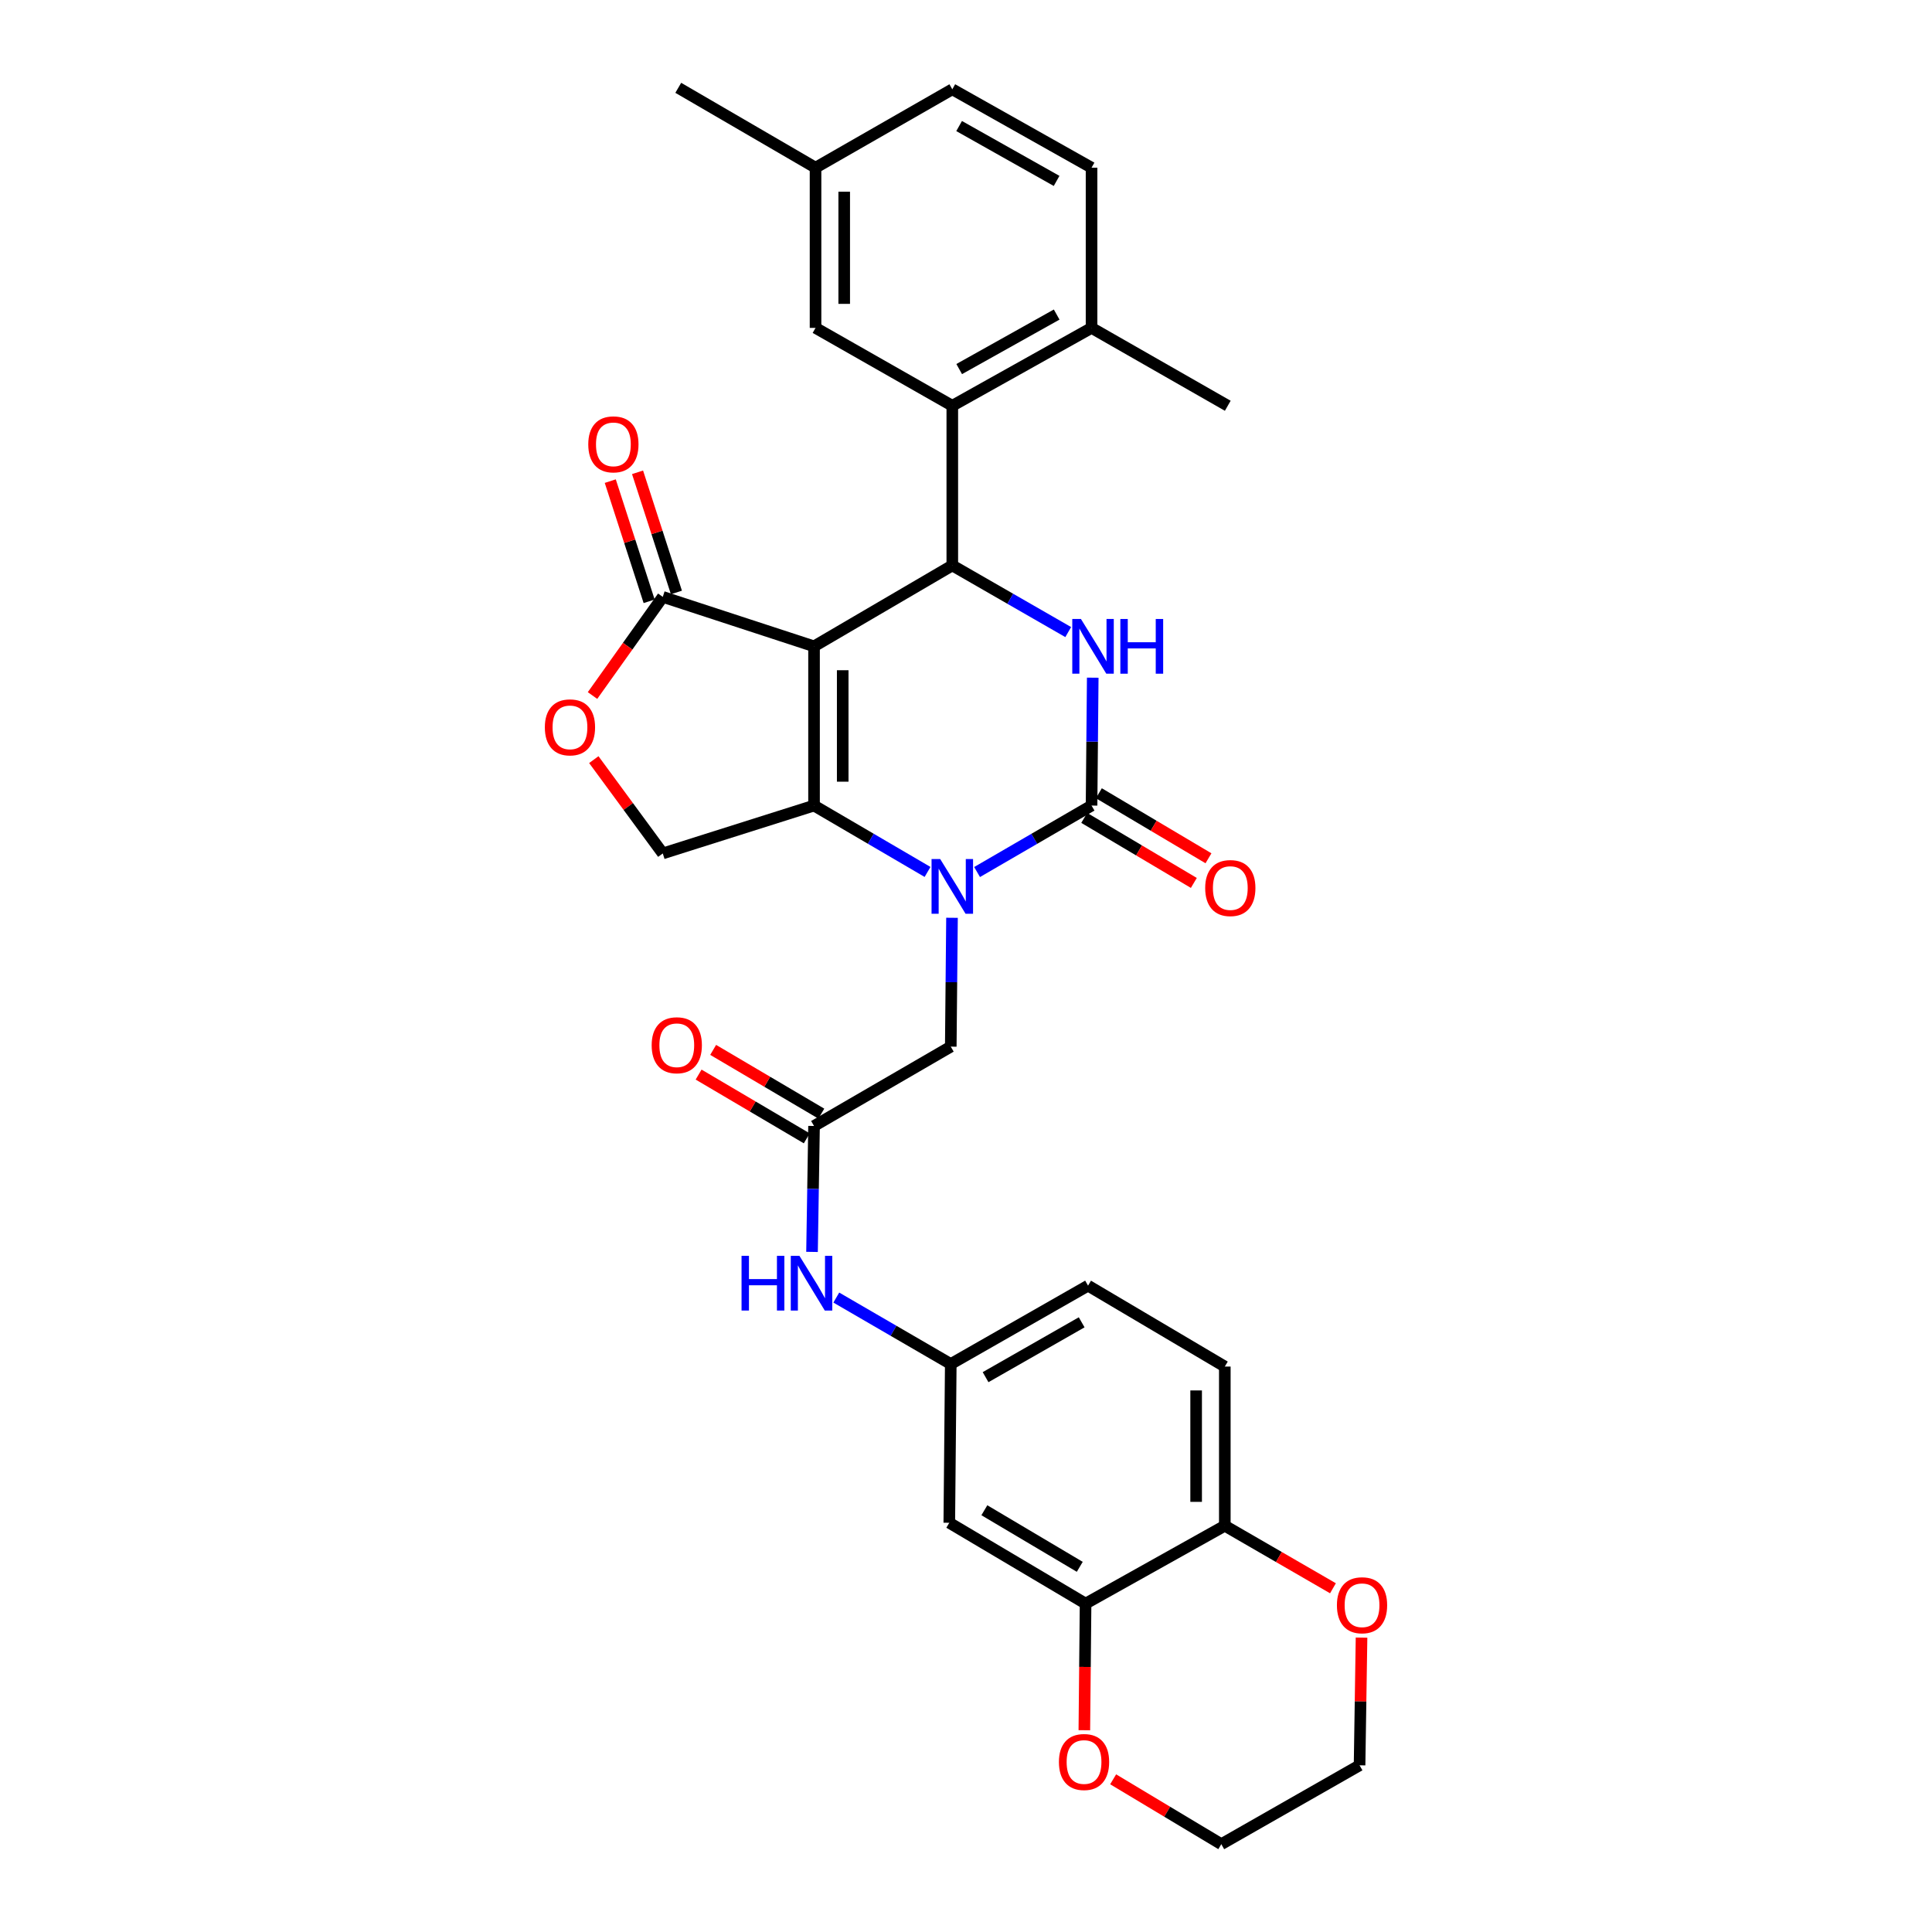 <?xml version='1.0' encoding='iso-8859-1'?>
<svg version='1.1' baseProfile='full'
              xmlns='http://www.w3.org/2000/svg'
                      xmlns:rdkit='http://www.rdkit.org/xml'
                      xmlns:xlink='http://www.w3.org/1999/xlink'
                  xml:space='preserve'
width='1000px' height='1000px' viewBox='0 0 1000 1000'>
<!-- END OF HEADER -->
<rect style='opacity:1.0;fill:#FFFFFF;stroke:none' width='1000' height='1000' x='0' y='0'> </rect>
<path class='bond-0' d='M 421.346,334.546 L 421.346,416.96' style='fill:none;fill-rule:evenodd;stroke:#000000;stroke-width:6px;stroke-linecap:butt;stroke-linejoin:miter;stroke-opacity:1' />
<path class='bond-0' d='M 436.186,346.908 L 436.186,404.598' style='fill:none;fill-rule:evenodd;stroke:#000000;stroke-width:6px;stroke-linecap:butt;stroke-linejoin:miter;stroke-opacity:1' />
<path class='bond-3' d='M 421.346,334.546 L 492.91,292.671' style='fill:none;fill-rule:evenodd;stroke:#000000;stroke-width:6px;stroke-linecap:butt;stroke-linejoin:miter;stroke-opacity:1' />
<path class='bond-5' d='M 421.346,334.546 L 343.054,308.946' style='fill:none;fill-rule:evenodd;stroke:#000000;stroke-width:6px;stroke-linecap:butt;stroke-linejoin:miter;stroke-opacity:1' />
<path class='bond-1' d='M 421.346,416.96 L 450.721,434.138' style='fill:none;fill-rule:evenodd;stroke:#000000;stroke-width:6px;stroke-linecap:butt;stroke-linejoin:miter;stroke-opacity:1' />
<path class='bond-1' d='M 450.721,434.138 L 480.097,451.317' style='fill:none;fill-rule:evenodd;stroke:#0000FF;stroke-width:6px;stroke-linecap:butt;stroke-linejoin:miter;stroke-opacity:1' />
<path class='bond-8' d='M 421.346,416.96 L 343.054,441.735' style='fill:none;fill-rule:evenodd;stroke:#000000;stroke-width:6px;stroke-linecap:butt;stroke-linejoin:miter;stroke-opacity:1' />
<path class='bond-10' d='M 492.755,475.043 L 492.436,508.389' style='fill:none;fill-rule:evenodd;stroke:#0000FF;stroke-width:6px;stroke-linecap:butt;stroke-linejoin:miter;stroke-opacity:1' />
<path class='bond-10' d='M 492.436,508.389 L 492.118,541.735' style='fill:none;fill-rule:evenodd;stroke:#000000;stroke-width:6px;stroke-linecap:butt;stroke-linejoin:miter;stroke-opacity:1' />
<path class='bond-33' d='M 505.733,451.364 L 535.359,434.162' style='fill:none;fill-rule:evenodd;stroke:#0000FF;stroke-width:6px;stroke-linecap:butt;stroke-linejoin:miter;stroke-opacity:1' />
<path class='bond-33' d='M 535.359,434.162 L 564.985,416.96' style='fill:none;fill-rule:evenodd;stroke:#000000;stroke-width:6px;stroke-linecap:butt;stroke-linejoin:miter;stroke-opacity:1' />
<path class='bond-2' d='M 564.985,416.96 L 565.292,383.863' style='fill:none;fill-rule:evenodd;stroke:#000000;stroke-width:6px;stroke-linecap:butt;stroke-linejoin:miter;stroke-opacity:1' />
<path class='bond-2' d='M 565.292,383.863 L 565.6,350.766' style='fill:none;fill-rule:evenodd;stroke:#0000FF;stroke-width:6px;stroke-linecap:butt;stroke-linejoin:miter;stroke-opacity:1' />
<path class='bond-14' d='M 561.198,423.341 L 589.564,440.173' style='fill:none;fill-rule:evenodd;stroke:#000000;stroke-width:6px;stroke-linecap:butt;stroke-linejoin:miter;stroke-opacity:1' />
<path class='bond-14' d='M 589.564,440.173 L 617.93,457.005' style='fill:none;fill-rule:evenodd;stroke:#FF0000;stroke-width:6px;stroke-linecap:butt;stroke-linejoin:miter;stroke-opacity:1' />
<path class='bond-14' d='M 568.771,410.578 L 597.137,427.41' style='fill:none;fill-rule:evenodd;stroke:#000000;stroke-width:6px;stroke-linecap:butt;stroke-linejoin:miter;stroke-opacity:1' />
<path class='bond-14' d='M 597.137,427.41 L 625.503,444.242' style='fill:none;fill-rule:evenodd;stroke:#FF0000;stroke-width:6px;stroke-linecap:butt;stroke-linejoin:miter;stroke-opacity:1' />
<path class='bond-4' d='M 492.91,292.671 L 522.91,309.918' style='fill:none;fill-rule:evenodd;stroke:#000000;stroke-width:6px;stroke-linecap:butt;stroke-linejoin:miter;stroke-opacity:1' />
<path class='bond-4' d='M 522.91,309.918 L 552.911,327.164' style='fill:none;fill-rule:evenodd;stroke:#0000FF;stroke-width:6px;stroke-linecap:butt;stroke-linejoin:miter;stroke-opacity:1' />
<path class='bond-6' d='M 492.91,292.671 L 492.91,210.027' style='fill:none;fill-rule:evenodd;stroke:#000000;stroke-width:6px;stroke-linecap:butt;stroke-linejoin:miter;stroke-opacity:1' />
<path class='bond-7' d='M 343.054,308.946 L 324.871,334.476' style='fill:none;fill-rule:evenodd;stroke:#000000;stroke-width:6px;stroke-linecap:butt;stroke-linejoin:miter;stroke-opacity:1' />
<path class='bond-7' d='M 324.871,334.476 L 306.687,360.006' style='fill:none;fill-rule:evenodd;stroke:#FF0000;stroke-width:6px;stroke-linecap:butt;stroke-linejoin:miter;stroke-opacity:1' />
<path class='bond-20' d='M 350.114,306.662 L 340.054,275.564' style='fill:none;fill-rule:evenodd;stroke:#000000;stroke-width:6px;stroke-linecap:butt;stroke-linejoin:miter;stroke-opacity:1' />
<path class='bond-20' d='M 340.054,275.564 L 329.994,244.465' style='fill:none;fill-rule:evenodd;stroke:#FF0000;stroke-width:6px;stroke-linecap:butt;stroke-linejoin:miter;stroke-opacity:1' />
<path class='bond-20' d='M 335.994,311.23 L 325.934,280.132' style='fill:none;fill-rule:evenodd;stroke:#000000;stroke-width:6px;stroke-linecap:butt;stroke-linejoin:miter;stroke-opacity:1' />
<path class='bond-20' d='M 325.934,280.132 L 315.874,249.033' style='fill:none;fill-rule:evenodd;stroke:#FF0000;stroke-width:6px;stroke-linecap:butt;stroke-linejoin:miter;stroke-opacity:1' />
<path class='bond-16' d='M 492.91,210.027 L 564.985,169.718' style='fill:none;fill-rule:evenodd;stroke:#000000;stroke-width:6px;stroke-linecap:butt;stroke-linejoin:miter;stroke-opacity:1' />
<path class='bond-16' d='M 496.477,191.028 L 546.93,162.812' style='fill:none;fill-rule:evenodd;stroke:#000000;stroke-width:6px;stroke-linecap:butt;stroke-linejoin:miter;stroke-opacity:1' />
<path class='bond-17' d='M 492.91,210.027 L 422.121,169.718' style='fill:none;fill-rule:evenodd;stroke:#000000;stroke-width:6px;stroke-linecap:butt;stroke-linejoin:miter;stroke-opacity:1' />
<path class='bond-32' d='M 307.356,393.183 L 325.205,417.459' style='fill:none;fill-rule:evenodd;stroke:#FF0000;stroke-width:6px;stroke-linecap:butt;stroke-linejoin:miter;stroke-opacity:1' />
<path class='bond-32' d='M 325.205,417.459 L 343.054,441.735' style='fill:none;fill-rule:evenodd;stroke:#000000;stroke-width:6px;stroke-linecap:butt;stroke-linejoin:miter;stroke-opacity:1' />
<path class='bond-9' d='M 421.346,582.81 L 492.118,541.735' style='fill:none;fill-rule:evenodd;stroke:#000000;stroke-width:6px;stroke-linecap:butt;stroke-linejoin:miter;stroke-opacity:1' />
<path class='bond-13' d='M 421.346,582.81 L 420.824,615.396' style='fill:none;fill-rule:evenodd;stroke:#000000;stroke-width:6px;stroke-linecap:butt;stroke-linejoin:miter;stroke-opacity:1' />
<path class='bond-13' d='M 420.824,615.396 L 420.302,647.982' style='fill:none;fill-rule:evenodd;stroke:#0000FF;stroke-width:6px;stroke-linecap:butt;stroke-linejoin:miter;stroke-opacity:1' />
<path class='bond-22' d='M 425.114,576.417 L 397.122,559.919' style='fill:none;fill-rule:evenodd;stroke:#000000;stroke-width:6px;stroke-linecap:butt;stroke-linejoin:miter;stroke-opacity:1' />
<path class='bond-22' d='M 397.122,559.919 L 369.131,543.42' style='fill:none;fill-rule:evenodd;stroke:#FF0000;stroke-width:6px;stroke-linecap:butt;stroke-linejoin:miter;stroke-opacity:1' />
<path class='bond-22' d='M 417.578,589.202 L 389.587,572.703' style='fill:none;fill-rule:evenodd;stroke:#000000;stroke-width:6px;stroke-linecap:butt;stroke-linejoin:miter;stroke-opacity:1' />
<path class='bond-22' d='M 389.587,572.703 L 361.595,556.205' style='fill:none;fill-rule:evenodd;stroke:#FF0000;stroke-width:6px;stroke-linecap:butt;stroke-linejoin:miter;stroke-opacity:1' />
<path class='bond-11' d='M 561.893,830.026 L 491.351,788.184' style='fill:none;fill-rule:evenodd;stroke:#000000;stroke-width:6px;stroke-linecap:butt;stroke-linejoin:miter;stroke-opacity:1' />
<path class='bond-11' d='M 558.883,810.986 L 509.504,781.697' style='fill:none;fill-rule:evenodd;stroke:#000000;stroke-width:6px;stroke-linecap:butt;stroke-linejoin:miter;stroke-opacity:1' />
<path class='bond-19' d='M 561.893,830.026 L 561.573,862.794' style='fill:none;fill-rule:evenodd;stroke:#000000;stroke-width:6px;stroke-linecap:butt;stroke-linejoin:miter;stroke-opacity:1' />
<path class='bond-19' d='M 561.573,862.794 L 561.253,895.561' style='fill:none;fill-rule:evenodd;stroke:#FF0000;stroke-width:6px;stroke-linecap:butt;stroke-linejoin:miter;stroke-opacity:1' />
<path class='bond-35' d='M 561.893,830.026 L 633.959,789.718' style='fill:none;fill-rule:evenodd;stroke:#000000;stroke-width:6px;stroke-linecap:butt;stroke-linejoin:miter;stroke-opacity:1' />
<path class='bond-12' d='M 491.351,788.184 L 492.118,706.018' style='fill:none;fill-rule:evenodd;stroke:#000000;stroke-width:6px;stroke-linecap:butt;stroke-linejoin:miter;stroke-opacity:1' />
<path class='bond-18' d='M 432.867,671.621 L 462.492,688.819' style='fill:none;fill-rule:evenodd;stroke:#0000FF;stroke-width:6px;stroke-linecap:butt;stroke-linejoin:miter;stroke-opacity:1' />
<path class='bond-18' d='M 462.492,688.819 L 492.118,706.018' style='fill:none;fill-rule:evenodd;stroke:#000000;stroke-width:6px;stroke-linecap:butt;stroke-linejoin:miter;stroke-opacity:1' />
<path class='bond-15' d='M 633.959,789.718 L 633.959,707.329' style='fill:none;fill-rule:evenodd;stroke:#000000;stroke-width:6px;stroke-linecap:butt;stroke-linejoin:miter;stroke-opacity:1' />
<path class='bond-15' d='M 619.119,777.36 L 619.119,719.687' style='fill:none;fill-rule:evenodd;stroke:#000000;stroke-width:6px;stroke-linecap:butt;stroke-linejoin:miter;stroke-opacity:1' />
<path class='bond-21' d='M 633.959,789.718 L 661.948,805.903' style='fill:none;fill-rule:evenodd;stroke:#000000;stroke-width:6px;stroke-linecap:butt;stroke-linejoin:miter;stroke-opacity:1' />
<path class='bond-21' d='M 661.948,805.903 L 689.936,822.089' style='fill:none;fill-rule:evenodd;stroke:#FF0000;stroke-width:6px;stroke-linecap:butt;stroke-linejoin:miter;stroke-opacity:1' />
<path class='bond-24' d='M 564.985,169.718 L 564.985,86.793' style='fill:none;fill-rule:evenodd;stroke:#000000;stroke-width:6px;stroke-linecap:butt;stroke-linejoin:miter;stroke-opacity:1' />
<path class='bond-30' d='M 564.985,169.718 L 635.493,210.027' style='fill:none;fill-rule:evenodd;stroke:#000000;stroke-width:6px;stroke-linecap:butt;stroke-linejoin:miter;stroke-opacity:1' />
<path class='bond-25' d='M 422.121,169.718 L 422.121,86.793' style='fill:none;fill-rule:evenodd;stroke:#000000;stroke-width:6px;stroke-linecap:butt;stroke-linejoin:miter;stroke-opacity:1' />
<path class='bond-25' d='M 436.961,157.28 L 436.961,99.232' style='fill:none;fill-rule:evenodd;stroke:#000000;stroke-width:6px;stroke-linecap:butt;stroke-linejoin:miter;stroke-opacity:1' />
<path class='bond-26' d='M 492.118,706.018 L 563.171,665.454' style='fill:none;fill-rule:evenodd;stroke:#000000;stroke-width:6px;stroke-linecap:butt;stroke-linejoin:miter;stroke-opacity:1' />
<path class='bond-26' d='M 510.134,712.821 L 559.871,684.427' style='fill:none;fill-rule:evenodd;stroke:#000000;stroke-width:6px;stroke-linecap:butt;stroke-linejoin:miter;stroke-opacity:1' />
<path class='bond-28' d='M 576.164,920.968 L 604.155,937.757' style='fill:none;fill-rule:evenodd;stroke:#FF0000;stroke-width:6px;stroke-linecap:butt;stroke-linejoin:miter;stroke-opacity:1' />
<path class='bond-28' d='M 604.155,937.757 L 632.146,954.545' style='fill:none;fill-rule:evenodd;stroke:#000000;stroke-width:6px;stroke-linecap:butt;stroke-linejoin:miter;stroke-opacity:1' />
<path class='bond-29' d='M 704.728,847.626 L 704.219,880.672' style='fill:none;fill-rule:evenodd;stroke:#FF0000;stroke-width:6px;stroke-linecap:butt;stroke-linejoin:miter;stroke-opacity:1' />
<path class='bond-29' d='M 704.219,880.672 L 703.709,913.718' style='fill:none;fill-rule:evenodd;stroke:#000000;stroke-width:6px;stroke-linecap:butt;stroke-linejoin:miter;stroke-opacity:1' />
<path class='bond-23' d='M 633.959,707.329 L 563.171,665.454' style='fill:none;fill-rule:evenodd;stroke:#000000;stroke-width:6px;stroke-linecap:butt;stroke-linejoin:miter;stroke-opacity:1' />
<path class='bond-34' d='M 564.985,86.793 L 492.91,46.221' style='fill:none;fill-rule:evenodd;stroke:#000000;stroke-width:6px;stroke-linecap:butt;stroke-linejoin:miter;stroke-opacity:1' />
<path class='bond-34' d='M 546.894,93.64 L 496.441,65.239' style='fill:none;fill-rule:evenodd;stroke:#000000;stroke-width:6px;stroke-linecap:butt;stroke-linejoin:miter;stroke-opacity:1' />
<path class='bond-27' d='M 422.121,86.793 L 492.91,46.221' style='fill:none;fill-rule:evenodd;stroke:#000000;stroke-width:6px;stroke-linecap:butt;stroke-linejoin:miter;stroke-opacity:1' />
<path class='bond-31' d='M 422.121,86.793 L 351.068,45.455' style='fill:none;fill-rule:evenodd;stroke:#000000;stroke-width:6px;stroke-linecap:butt;stroke-linejoin:miter;stroke-opacity:1' />
<path class='bond-36' d='M 632.146,954.545 L 703.709,913.718' style='fill:none;fill-rule:evenodd;stroke:#000000;stroke-width:6px;stroke-linecap:butt;stroke-linejoin:miter;stroke-opacity:1' />
<path  class='atom-2' d='M 486.65 444.65
L 495.93 459.65
Q 496.85 461.13, 498.33 463.81
Q 499.81 466.49, 499.89 466.65
L 499.89 444.65
L 503.65 444.65
L 503.65 472.97
L 499.77 472.97
L 489.81 456.57
Q 488.65 454.65, 487.41 452.45
Q 486.21 450.25, 485.85 449.57
L 485.85 472.97
L 482.17 472.97
L 482.17 444.65
L 486.65 444.65
' fill='#0000FF'/>
<path  class='atom-5' d='M 559.491 320.386
L 568.771 335.386
Q 569.691 336.866, 571.171 339.546
Q 572.651 342.226, 572.731 342.386
L 572.731 320.386
L 576.491 320.386
L 576.491 348.706
L 572.611 348.706
L 562.651 332.306
Q 561.491 330.386, 560.251 328.186
Q 559.051 325.986, 558.691 325.306
L 558.691 348.706
L 555.011 348.706
L 555.011 320.386
L 559.491 320.386
' fill='#0000FF'/>
<path  class='atom-5' d='M 579.891 320.386
L 583.731 320.386
L 583.731 332.426
L 598.211 332.426
L 598.211 320.386
L 602.051 320.386
L 602.051 348.706
L 598.211 348.706
L 598.211 335.626
L 583.731 335.626
L 583.731 348.706
L 579.891 348.706
L 579.891 320.386
' fill='#0000FF'/>
<path  class='atom-8' d='M 282.013 376.476
Q 282.013 369.676, 285.373 365.876
Q 288.733 362.076, 295.013 362.076
Q 301.293 362.076, 304.653 365.876
Q 308.013 369.676, 308.013 376.476
Q 308.013 383.356, 304.613 387.276
Q 301.213 391.156, 295.013 391.156
Q 288.773 391.156, 285.373 387.276
Q 282.013 383.396, 282.013 376.476
M 295.013 387.956
Q 299.333 387.956, 301.653 385.076
Q 304.013 382.156, 304.013 376.476
Q 304.013 370.916, 301.653 368.116
Q 299.333 365.276, 295.013 365.276
Q 290.693 365.276, 288.333 368.076
Q 286.013 370.876, 286.013 376.476
Q 286.013 382.196, 288.333 385.076
Q 290.693 387.956, 295.013 387.956
' fill='#FF0000'/>
<path  class='atom-14' d='M 383.823 650.016
L 387.663 650.016
L 387.663 662.056
L 402.143 662.056
L 402.143 650.016
L 405.983 650.016
L 405.983 678.336
L 402.143 678.336
L 402.143 665.256
L 387.663 665.256
L 387.663 678.336
L 383.823 678.336
L 383.823 650.016
' fill='#0000FF'/>
<path  class='atom-14' d='M 413.783 650.016
L 423.063 665.016
Q 423.983 666.496, 425.463 669.176
Q 426.943 671.856, 427.023 672.016
L 427.023 650.016
L 430.783 650.016
L 430.783 678.336
L 426.903 678.336
L 416.943 661.936
Q 415.783 660.016, 414.543 657.816
Q 413.343 655.616, 412.983 654.936
L 412.983 678.336
L 409.303 678.336
L 409.303 650.016
L 413.783 650.016
' fill='#0000FF'/>
<path  class='atom-15' d='M 623.804 459.656
Q 623.804 452.856, 627.164 449.056
Q 630.524 445.256, 636.804 445.256
Q 643.084 445.256, 646.444 449.056
Q 649.804 452.856, 649.804 459.656
Q 649.804 466.536, 646.404 470.456
Q 643.004 474.336, 636.804 474.336
Q 630.564 474.336, 627.164 470.456
Q 623.804 466.576, 623.804 459.656
M 636.804 471.136
Q 641.124 471.136, 643.444 468.256
Q 645.804 465.336, 645.804 459.656
Q 645.804 454.096, 643.444 451.296
Q 641.124 448.456, 636.804 448.456
Q 632.484 448.456, 630.124 451.256
Q 627.804 454.056, 627.804 459.656
Q 627.804 465.376, 630.124 468.256
Q 632.484 471.136, 636.804 471.136
' fill='#FF0000'/>
<path  class='atom-20' d='M 548.093 912.009
Q 548.093 905.209, 551.453 901.409
Q 554.813 897.609, 561.093 897.609
Q 567.373 897.609, 570.733 901.409
Q 574.093 905.209, 574.093 912.009
Q 574.093 918.889, 570.693 922.809
Q 567.293 926.689, 561.093 926.689
Q 554.853 926.689, 551.453 922.809
Q 548.093 918.929, 548.093 912.009
M 561.093 923.489
Q 565.413 923.489, 567.733 920.609
Q 570.093 917.689, 570.093 912.009
Q 570.093 906.449, 567.733 903.649
Q 565.413 900.809, 561.093 900.809
Q 556.773 900.809, 554.413 903.609
Q 552.093 906.409, 552.093 912.009
Q 552.093 917.729, 554.413 920.609
Q 556.773 923.489, 561.093 923.489
' fill='#FF0000'/>
<path  class='atom-21' d='M 304.488 229.993
Q 304.488 223.193, 307.848 219.393
Q 311.208 215.593, 317.488 215.593
Q 323.768 215.593, 327.128 219.393
Q 330.488 223.193, 330.488 229.993
Q 330.488 236.873, 327.088 240.793
Q 323.688 244.673, 317.488 244.673
Q 311.248 244.673, 307.848 240.793
Q 304.488 236.913, 304.488 229.993
M 317.488 241.473
Q 321.808 241.473, 324.128 238.593
Q 326.488 235.673, 326.488 229.993
Q 326.488 224.433, 324.128 221.633
Q 321.808 218.793, 317.488 218.793
Q 313.168 218.793, 310.808 221.593
Q 308.488 224.393, 308.488 229.993
Q 308.488 235.713, 310.808 238.593
Q 313.168 241.473, 317.488 241.473
' fill='#FF0000'/>
<path  class='atom-22' d='M 691.987 830.873
Q 691.987 824.073, 695.347 820.273
Q 698.707 816.473, 704.987 816.473
Q 711.267 816.473, 714.627 820.273
Q 717.987 824.073, 717.987 830.873
Q 717.987 837.753, 714.587 841.673
Q 711.187 845.553, 704.987 845.553
Q 698.747 845.553, 695.347 841.673
Q 691.987 837.793, 691.987 830.873
M 704.987 842.353
Q 709.307 842.353, 711.627 839.473
Q 713.987 836.553, 713.987 830.873
Q 713.987 825.313, 711.627 822.513
Q 709.307 819.673, 704.987 819.673
Q 700.667 819.673, 698.307 822.473
Q 695.987 825.273, 695.987 830.873
Q 695.987 836.593, 698.307 839.473
Q 700.667 842.353, 704.987 842.353
' fill='#FF0000'/>
<path  class='atom-23' d='M 337.301 541.015
Q 337.301 534.215, 340.661 530.415
Q 344.021 526.615, 350.301 526.615
Q 356.581 526.615, 359.941 530.415
Q 363.301 534.215, 363.301 541.015
Q 363.301 547.895, 359.901 551.815
Q 356.501 555.695, 350.301 555.695
Q 344.061 555.695, 340.661 551.815
Q 337.301 547.935, 337.301 541.015
M 350.301 552.495
Q 354.621 552.495, 356.941 549.615
Q 359.301 546.695, 359.301 541.015
Q 359.301 535.455, 356.941 532.655
Q 354.621 529.815, 350.301 529.815
Q 345.981 529.815, 343.621 532.615
Q 341.301 535.415, 341.301 541.015
Q 341.301 546.735, 343.621 549.615
Q 345.981 552.495, 350.301 552.495
' fill='#FF0000'/>
</svg>

